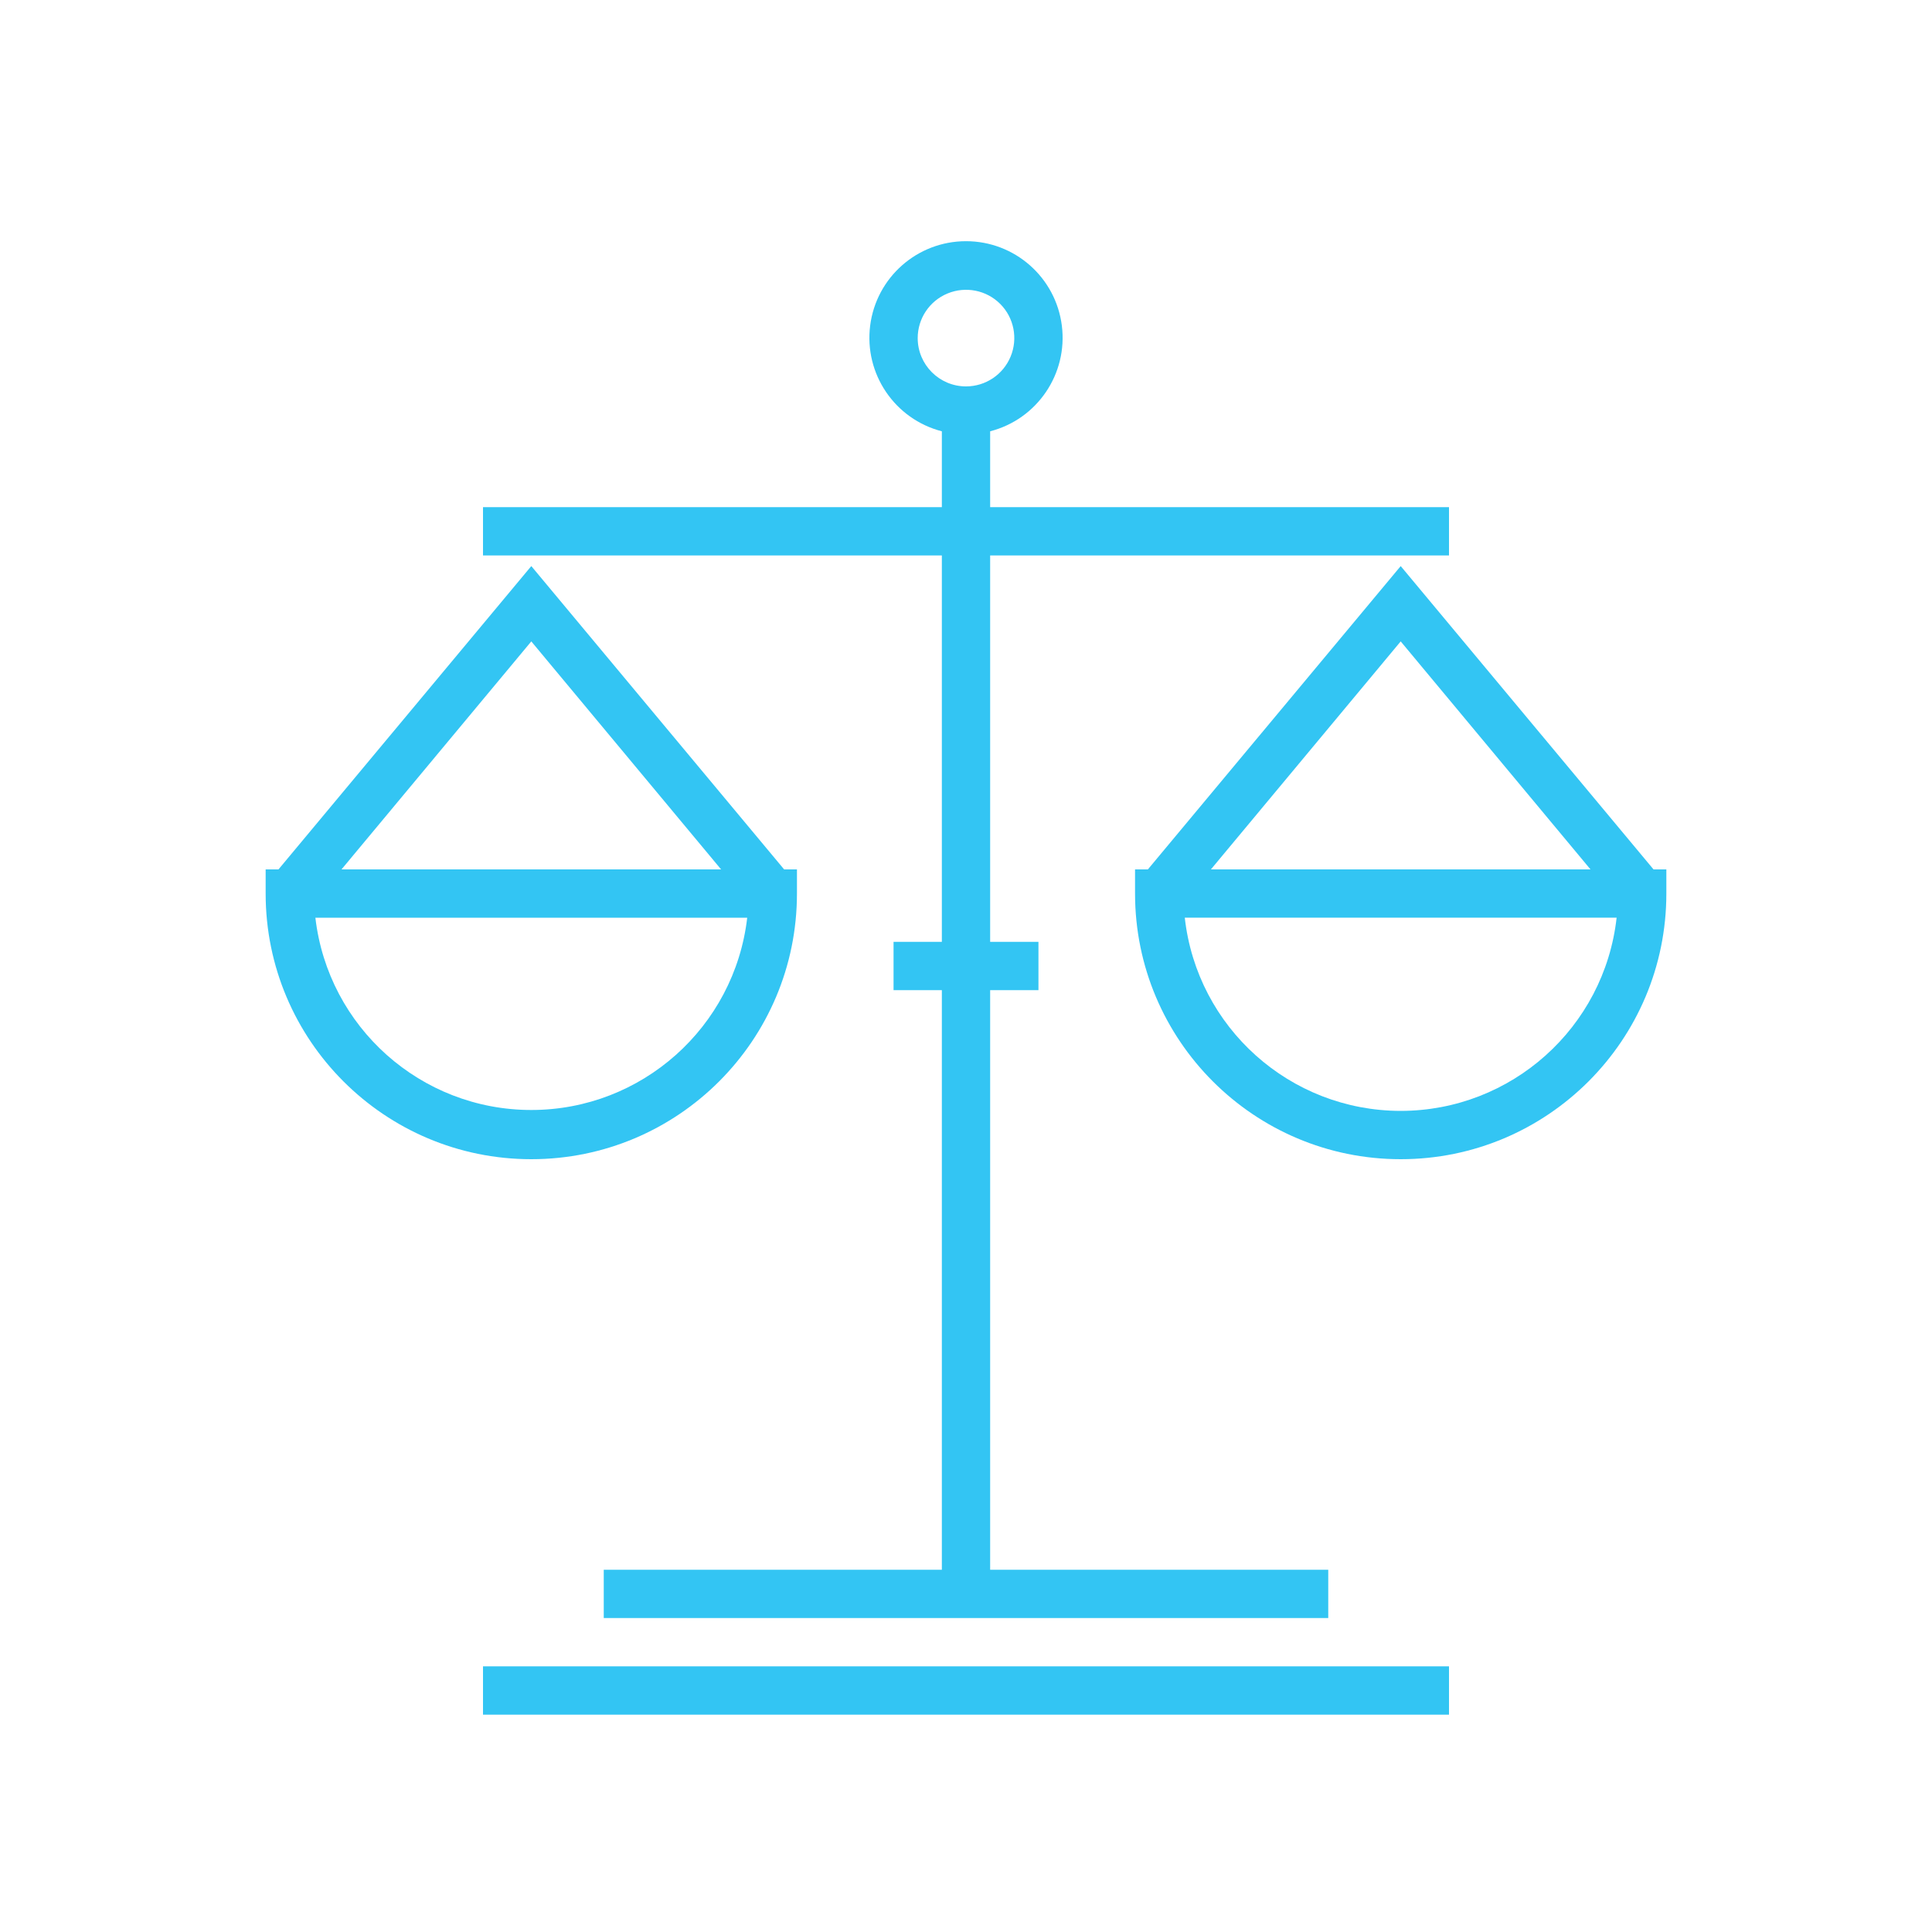 <?xml version="1.0" encoding="UTF-8"?>
<svg width="100pt" height="100pt" version="1.1" viewBox="0 0 100 100" xmlns="http://www.w3.org/2000/svg">
 <g fill="#33c5f3">
  <path d="m48.75 48.75h-2.5v2.5h2.5v30h-17.5v2.5h37.5v-2.5h-17.5v-30h2.5v-2.5h-2.5v-20h23.75v-2.5h-23.75v-3.926c2.438-0.629 4.027-2.973 3.711-5.469-0.316-2.5-2.441-4.371-4.961-4.371s-4.644 1.871-4.961 4.371c-0.316 2.496 1.273 4.84 3.711 5.469v3.926h-23.75v2.5h23.75zm-1.25-31.25c0-1.012 0.609-1.922 1.543-2.309 0.934-0.387 2.012-0.176 2.727 0.539 0.715 0.715 0.926 1.793 0.539 2.727-0.387 0.934-1.297 1.543-2.309 1.543-1.379 0-2.5-1.121-2.5-2.5z"/>
  <path d="m25 86.25h50v2.5h-50z"/>
  <path d="m27.5 60c7.594 0 13.75-6.156 13.75-13.75v-1.25h-0.664l-13.086-15.699-13.086 15.699h-0.664v1.25c0 7.594 6.156 13.75 13.75 13.75zm0-26.801 9.824 11.801h-19.648zm11.176 14.301c-0.66 5.672-5.465 9.953-11.176 9.953s-10.516-4.281-11.176-9.953z"/>
  <path d="m72.5 29.301-13.086 15.699h-0.664v1.25c0 7.594 6.156 13.75 13.75 13.75s13.75-6.156 13.75-13.75v-1.25h-0.664zm0 3.898 9.824 11.801h-19.648zm0 24.301c-5.727-0.004-10.539-4.309-11.176-10h22.352c-0.637 5.691-5.449 9.996-11.176 10z"/>
 </g>
</svg>
